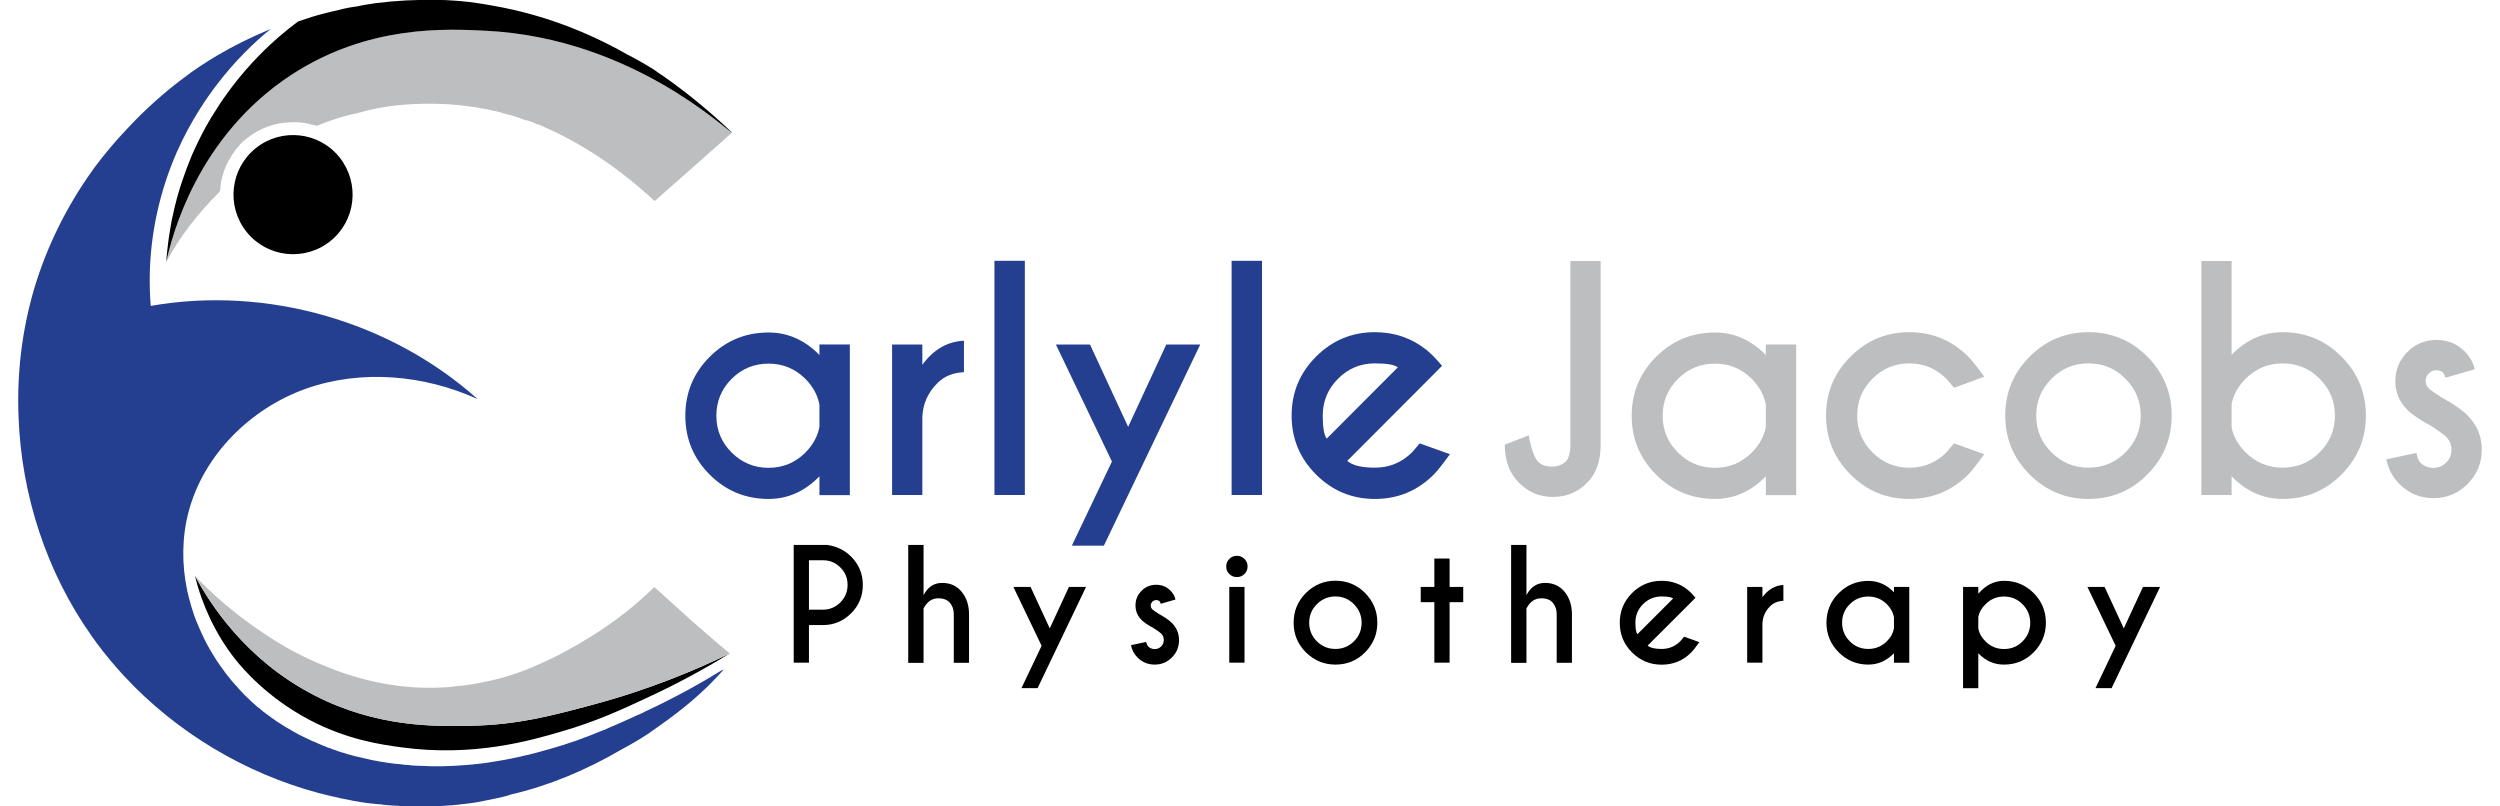 <svg xmlns="http://www.w3.org/2000/svg" xmlns:xlink="http://www.w3.org/1999/xlink" id="Layer_1" x="0px" y="0px" viewBox="0 0 310 100" style="enable-background:new 0 0 310 100;" xml:space="preserve">  <style type="text/css">	.st0{fill:#243E90;}	.st1{fill:#BCBEC0;}</style>  <g>	<g>		<g>			<path class="st0" d="M101.61,44.02v-1.31h3.77V61.4h-3.77v-2.34c-1.81,1.87-3.92,2.81-6.31,2.81c-2.85,0-5.29-1.01-7.3-3.02    c-2.01-2.01-3.02-4.45-3.02-7.3c0-2.85,1.01-5.29,3.02-7.3c2.01-2.01,4.45-3.02,7.3-3.02C97.69,41.23,99.79,42.16,101.61,44.02z     M101.61,52.93v-2.76c-0.22-1.17-0.8-2.24-1.74-3.19c-1.27-1.26-2.79-1.89-4.57-1.89c-1.79,0-3.32,0.63-4.58,1.89    c-1.26,1.26-1.89,2.78-1.89,4.57c0,1.78,0.63,3.3,1.89,4.56s2.79,1.9,4.58,1.9c1.78,0,3.3-0.63,4.57-1.89    C100.81,55.17,101.39,54.1,101.61,52.93z"></path>			<path class="st0" d="M114.36,45.24c1.4-1.9,3.12-2.9,5.17-2.99v3.9c-1.37,0.07-2.45,0.51-3.26,1.32    c-1.22,1.21-1.86,2.65-1.9,4.32v9.59h-3.75V42.72h3.75V45.24z"></path>			<path class="st0" d="M127.08,32.34v29.04h-3.77V32.34H127.08z"></path>			<path class="st0" d="M136.88,67.66h-3.97l4.97-10.43l-6.95-14.51h4.23l4.73,10.21l4.73-10.21h4.21L136.88,67.66z"></path>			<path class="st0" d="M156.49,32.34v29.04h-3.77V32.34H156.49z"></path>			<path class="st0" d="M167.06,57.15c0.63,0.56,1.77,0.84,3.43,0.84c1.79,0,3.32-0.63,4.59-1.89c0.16-0.17,0.48-0.54,0.96-1.12    l3.75,1.34c-0.92,1.27-1.59,2.11-2,2.52c-2.02,2.02-4.45,3.03-7.31,3.03c-2.84,0-5.27-1.01-7.29-3.03    c-2.02-2.02-3.03-4.46-3.03-7.31c0-2.85,1.01-5.29,3.03-7.31c2.02-2.02,4.45-3.03,7.29-3.03c2.44,0,4.58,0.74,6.42,2.21    c0.3,0.25,0.6,0.53,0.89,0.82c0.12,0.12,0.47,0.5,1.03,1.14l-1.89,1.9L167.06,57.15z M173.33,45.55    c-0.42-0.33-1.37-0.49-2.85-0.49c-1.78,0-3.3,0.63-4.56,1.9c-1.26,1.26-1.9,2.79-1.9,4.58c0,1.46,0.16,2.41,0.49,2.85    L173.33,45.55z"></path>		</g>		<g>			<path class="st1" d="M198.48,55.16c0,2.01-0.55,3.57-1.65,4.68c-1.17,1.19-2.59,1.78-4.26,1.78c-1.66,0-3.07-0.59-4.23-1.77    c-1.17-1.18-1.75-2.75-1.75-4.71l2.97-1.16c0.34,1.84,0.77,2.97,1.29,3.39c0.39,0.33,0.91,0.49,1.56,0.49h0.07    c0.69-0.01,1.26-0.24,1.71-0.67c0.36-0.37,0.54-1.11,0.54-2.19V32.36h3.75V55.16z"></path>			<path class="st1" d="M218.96,44.02v-1.31h3.77V61.4h-3.77v-2.34c-1.81,1.87-3.92,2.81-6.31,2.81c-2.85,0-5.29-1.01-7.3-3.02    c-2.01-2.01-3.02-4.45-3.02-7.3c0-2.85,1.01-5.29,3.02-7.3c2.01-2.01,4.45-3.02,7.3-3.02C215.05,41.23,217.15,42.16,218.96,44.02    z M218.96,52.93v-2.76c-0.22-1.17-0.8-2.24-1.74-3.19c-1.27-1.26-2.79-1.89-4.57-1.89c-1.79,0-3.32,0.63-4.58,1.89    c-1.26,1.26-1.9,2.78-1.9,4.57c0,1.78,0.63,3.3,1.9,4.56c1.26,1.26,2.79,1.9,4.58,1.9c1.78,0,3.3-0.63,4.57-1.89    C218.16,55.17,218.75,54.1,218.96,52.93z"></path>			<path class="st1" d="M242.3,54.98l3.75,1.34c-0.92,1.27-1.58,2.11-1.99,2.52c-2.02,2.02-4.46,3.03-7.31,3.03    c-2.84,0-5.27-1.01-7.29-3.03c-2.02-2.02-3.03-4.46-3.03-7.31c0-2.85,1.01-5.29,3.03-7.31c2.02-2.02,4.45-3.03,7.29-3.03    c2.85,0,5.29,1.01,7.31,3.03c0.41,0.41,1.08,1.24,1.99,2.49l-3.75,1.38c-0.48-0.59-0.81-0.97-0.98-1.14    c-1.26-1.26-2.78-1.89-4.57-1.89c-1.78,0-3.3,0.63-4.56,1.9c-1.26,1.26-1.9,2.79-1.9,4.58c0,1.78,0.63,3.3,1.9,4.56    c1.26,1.26,2.78,1.9,4.56,1.9c1.79,0,3.32-0.63,4.59-1.89C241.5,55.93,241.82,55.56,242.3,54.98z"></path>			<path class="st1" d="M258.97,41.19c2.85,0,5.29,1.01,7.3,3.03c2.01,2.02,3.02,4.46,3.02,7.31c0,2.85-1.01,5.29-3.02,7.31    c-2.01,2.02-4.45,3.03-7.3,3.03c-2.84,0-5.27-1.01-7.29-3.03c-2.02-2.02-3.03-4.46-3.03-7.31c0-2.85,1.01-5.29,3.03-7.31    C253.7,42.2,256.13,41.19,258.97,41.19z M254.39,46.96c-1.26,1.27-1.9,2.79-1.9,4.57c0,1.79,0.63,3.31,1.9,4.57    c1.26,1.26,2.79,1.89,4.58,1.89c1.79,0,3.32-0.63,4.58-1.89c1.26-1.26,1.9-2.78,1.9-4.57c0-1.78-0.63-3.3-1.9-4.57    c-1.26-1.27-2.79-1.9-4.58-1.9C257.18,45.06,255.65,45.69,254.39,46.96z"></path>			<path class="st1" d="M276.72,59.06v2.32h-3.75V32.36h3.75v11.64c1.81-1.87,3.92-2.81,6.33-2.81c2.85,0,5.29,1.01,7.3,3.03    c2.01,2.02,3.02,4.46,3.02,7.31c0,2.85-1.01,5.29-3.02,7.31c-2.01,2.02-4.45,3.03-7.3,3.03    C280.64,61.87,278.53,60.93,276.72,59.06z M276.72,50.08V53c0.23,1.14,0.81,2.17,1.74,3.1c1.27,1.26,2.8,1.89,4.59,1.89    s3.32-0.63,4.58-1.89c1.26-1.26,1.9-2.78,1.9-4.57c0-1.78-0.63-3.3-1.9-4.57c-1.26-1.27-2.79-1.9-4.58-1.9s-3.32,0.64-4.59,1.9    C277.53,47.89,276.95,48.93,276.72,50.08z"></path>			<path class="st1" d="M300.13,57.37c0.45,0.44,0.98,0.65,1.6,0.65c0.62,0,1.15-0.22,1.59-0.65c0.44-0.44,0.66-0.97,0.66-1.61    c0-0.62-0.22-1.14-0.65-1.58c-0.3-0.3-0.95-0.77-1.94-1.4c-1.35-0.74-2.32-1.39-2.88-1.96c-0.99-0.99-1.49-2.18-1.49-3.57    c0-1.4,0.5-2.6,1.49-3.6c0.99-1,2.19-1.5,3.59-1.5c1.4,0,2.57,0.47,3.5,1.41c0.66,0.66,1.09,1.41,1.27,2.23l-3.65,1.05    c-0.08-0.3-0.17-0.5-0.25-0.6c-0.22-0.22-0.51-0.33-0.87-0.33c-0.36,0-0.67,0.13-0.93,0.39c-0.26,0.26-0.39,0.57-0.39,0.93    s0.13,0.67,0.38,0.92c0.23,0.22,0.75,0.59,1.56,1.11c1.5,0.82,2.59,1.57,3.26,2.25c1.17,1.19,1.76,2.59,1.76,4.22    c0,1.67-0.58,3.09-1.75,4.27c-1.17,1.18-2.58,1.77-4.25,1.77c-1.66,0-3.07-0.59-4.24-1.78c-0.81-0.81-1.34-1.82-1.6-3.03    l3.74-0.8C299.73,56.75,299.9,57.14,300.13,57.37z"></path>		</g>	</g>	<g>		<path d="M100.31,77.5v4.67h-1.89v-14.6h4.14c1.17,0.16,2.17,0.64,2.98,1.45c0.97,0.97,1.45,2.14,1.45,3.51   c0,1.38-0.48,2.55-1.45,3.52c-0.97,0.97-2.14,1.46-3.51,1.46H100.31z M100.31,69.47v6.13h1.73c0.84,0,1.56-0.3,2.16-0.9   s0.9-1.33,0.9-2.18c0-0.85-0.3-1.57-0.9-2.16c-0.6-0.6-1.32-0.89-2.16-0.89H100.31z"></path>		<path d="M112.62,67.57h1.9v6.23c0.53-1.02,1.3-1.52,2.3-1.52s1.81,0.36,2.41,1.08c0.6,0.72,0.91,1.63,0.93,2.72v6.11h-1.89v-6.03   c0-0.54-0.15-1.01-0.46-1.39s-0.79-0.58-1.46-0.58c-0.79,0-1.39,0.42-1.83,1.26v6.75h-1.9V67.57z"></path>		<path d="M128.66,85.33h-2l2.5-5.25l-3.5-7.3h2.13l2.38,5.14l2.38-5.14h2.12L128.66,85.33z"></path>		<path d="M142.38,80.16c0.23,0.22,0.49,0.33,0.8,0.33s0.58-0.11,0.8-0.33c0.22-0.22,0.33-0.49,0.33-0.81   c0-0.31-0.11-0.58-0.33-0.79c-0.15-0.15-0.48-0.39-0.98-0.7c-0.68-0.37-1.17-0.7-1.45-0.99c-0.5-0.5-0.75-1.1-0.75-1.8   c0-0.71,0.25-1.31,0.75-1.81s1.1-0.75,1.81-0.75c0.71,0,1.29,0.24,1.76,0.71c0.33,0.33,0.55,0.71,0.64,1.12l-1.83,0.53   c-0.04-0.15-0.09-0.25-0.13-0.3c-0.11-0.11-0.26-0.16-0.44-0.16c-0.18,0-0.34,0.07-0.47,0.2c-0.13,0.13-0.2,0.29-0.2,0.47   s0.06,0.34,0.19,0.47c0.12,0.11,0.38,0.3,0.79,0.56c0.75,0.41,1.3,0.79,1.64,1.13c0.59,0.6,0.89,1.31,0.89,2.13   c0,0.84-0.29,1.56-0.88,2.15c-0.59,0.59-1.3,0.89-2.14,0.89c-0.83,0-1.55-0.3-2.14-0.89c-0.41-0.41-0.68-0.92-0.8-1.52l1.88-0.4   C142.18,79.84,142.27,80.04,142.38,80.16z"></path>		<path d="M154.31,69.3c0.26,0.26,0.39,0.57,0.39,0.94s-0.13,0.68-0.39,0.94c-0.26,0.26-0.58,0.38-0.94,0.38   c-0.36,0-0.67-0.13-0.93-0.38s-0.39-0.57-0.39-0.94s0.13-0.68,0.39-0.94c0.26-0.26,0.57-0.38,0.93-0.38   C153.74,68.92,154.05,69.05,154.31,69.3z M154.32,72.78v9.39h-1.89v-9.39H154.32z"></path>		<path d="M165.6,72.01c1.44,0,2.66,0.51,3.67,1.52c1.01,1.02,1.52,2.24,1.52,3.68c0,1.44-0.51,2.66-1.52,3.68   c-1.01,1.02-2.24,1.52-3.67,1.52c-1.43,0-2.65-0.51-3.67-1.52c-1.02-1.02-1.52-2.24-1.52-3.68c0-1.44,0.51-2.66,1.52-3.68   C162.95,72.52,164.17,72.01,165.6,72.01z M163.29,74.92c-0.64,0.64-0.95,1.41-0.95,2.3c0,0.9,0.32,1.67,0.95,2.3   s1.4,0.95,2.3,0.95s1.67-0.32,2.3-0.95c0.64-0.63,0.95-1.4,0.95-2.3c0-0.89-0.32-1.66-0.95-2.3c-0.64-0.64-1.4-0.96-2.3-0.96   S163.93,74.28,163.29,74.92z"></path>		<path d="M177.86,72.78v-3.52h1.89v3.52h1.69v1.89h-1.69v7.5h-1.89v-7.5h-1.69v-1.89H177.86z"></path>		<path d="M187.38,67.57h1.9v6.23c0.53-1.02,1.3-1.52,2.3-1.52s1.81,0.36,2.41,1.08c0.6,0.72,0.91,1.63,0.93,2.72v6.11h-1.89v-6.03   c0-0.54-0.15-1.01-0.46-1.39c-0.31-0.39-0.79-0.58-1.46-0.58c-0.79,0-1.39,0.42-1.83,1.26v6.75h-1.9V67.57z"></path>		<path d="M204.31,80.05c0.32,0.28,0.89,0.42,1.73,0.42c0.9,0,1.67-0.32,2.31-0.95c0.08-0.09,0.24-0.27,0.48-0.57l1.89,0.68   c-0.46,0.64-0.8,1.06-1,1.27c-1.02,1.02-2.24,1.52-3.68,1.52c-1.43,0-2.65-0.51-3.67-1.52c-1.02-1.02-1.52-2.24-1.52-3.68   c0-1.44,0.51-2.66,1.52-3.68c1.02-1.02,2.24-1.52,3.67-1.52c1.23,0,2.31,0.37,3.23,1.11c0.15,0.13,0.3,0.26,0.45,0.41   c0.06,0.06,0.23,0.25,0.52,0.58l-0.95,0.96L204.31,80.05z M207.47,74.21c-0.21-0.16-0.69-0.25-1.43-0.25   c-0.89,0-1.66,0.32-2.3,0.95c-0.64,0.64-0.95,1.4-0.95,2.3c0,0.74,0.08,1.21,0.25,1.43L207.47,74.21z"></path>		<path d="M218.54,74.05c0.71-0.96,1.57-1.46,2.6-1.51v1.96c-0.69,0.04-1.24,0.26-1.64,0.67c-0.61,0.61-0.93,1.33-0.96,2.17v4.83   h-1.89v-9.39h1.89V74.05z"></path>		<path d="M234.85,73.44v-0.66h1.9v9.4h-1.9v-1.18c-0.91,0.94-1.97,1.41-3.18,1.41c-1.44,0-2.66-0.51-3.67-1.52   c-1.01-1.01-1.52-2.24-1.52-3.67c0-1.44,0.51-2.66,1.52-3.67c1.01-1.01,2.24-1.52,3.67-1.52   C232.88,72.03,233.94,72.5,234.85,73.44z M234.85,77.92v-1.39c-0.11-0.59-0.4-1.13-0.88-1.61c-0.64-0.63-1.41-0.95-2.3-0.95   c-0.9,0-1.67,0.32-2.3,0.95s-0.95,1.4-0.95,2.3c0,0.89,0.32,1.66,0.95,2.3s1.4,0.95,2.3,0.95c0.89,0,1.66-0.32,2.3-0.95   C234.45,79.05,234.74,78.51,234.85,77.92z"></path>		<path d="M245.31,81.01v4.33h-1.89V72.78h1.89v0.85c0.91-1.07,1.97-1.61,3.19-1.61c1.44,0,2.66,0.51,3.67,1.52s1.52,2.24,1.52,3.67   c0,1.44-0.51,2.66-1.52,3.68c-1.01,1.02-2.24,1.52-3.67,1.52C247.29,82.42,246.22,81.95,245.31,81.01z M245.31,76.49v1.47   c0.12,0.58,0.41,1.1,0.89,1.57c0.63,0.63,1.4,0.95,2.3,0.95s1.67-0.32,2.3-0.95s0.95-1.4,0.95-2.3c0-0.89-0.32-1.66-0.95-2.3   s-1.4-0.96-2.3-0.96s-1.67,0.32-2.3,0.96C245.72,75.39,245.43,75.91,245.31,76.49z"></path>		<path d="M261.84,85.33h-2l2.5-5.25l-3.5-7.3h2.13l2.38,5.14l2.38-5.14h2.12L261.84,85.33z"></path>	</g>	<path d="M90.5,81.02c-3.22,1.98-6.59,3.8-10.03,5.39c-3.21,1.51-6.53,3.05-10.86,4.3c-3.82,1.12-10.91,3.18-19.83,1.96  c-2.51-0.34-6.7-0.92-11.42-3.41c-5.16-2.73-8.21-6.26-9.3-7.65c-2.29-2.96-3.99-6.5-4.89-10.22c1.85,3.44,6.28,10.44,14.83,14.83  c7.76,4,15.02,3.86,19.38,3.77c5.8-0.11,10.05-1.25,15.05-2.59C80.7,85.46,86.48,82.98,90.5,81.02z"></path>	<path d="M40.96,29.9c-3.18,2.55-7.84,2.04-10.39-1.15c-2.54-3.18-2.04-7.82,1.15-10.38c3.18-2.55,7.84-2.04,10.38,1.14  C44.65,22.71,44.14,27.35,40.96,29.9z"></path>	<path class="st1" d="M90.78,16.44c-3.19,2.84-6.39,5.67-9.6,8.49c-4.47-4.13-9.08-7.17-13.77-9.21c-0.05-0.09-0.11-0.09-0.16-0.05  c-0.2-0.16-0.41-0.25-0.65-0.26c-0.45-0.25-0.93-0.42-1.5-0.53c-0.79-0.31-1.65-0.58-2.49-0.78c0,0-0.06-0.06-0.11,0  c-0.05-0.06-0.09-0.06-0.14-0.06c-0.11-0.05-0.2-0.11-0.31-0.11c-0.14-0.05-0.3-0.05-0.45-0.11c-0.09-0.05-0.25-0.05-0.41-0.09  c-0.09,0-0.19-0.06-0.28-0.06c-0.16-0.05-0.3-0.05-0.45-0.11c-0.09,0-0.2-0.05-0.3-0.05c-2.03-0.39-4.07-0.61-6.12-0.64  c-2.46-0.05-4.83,0.11-7.13,0.53c-0.11,0-0.26,0.03-0.36,0.09c-0.51,0.09-0.97,0.19-1.46,0.33c-0.16,0.06-0.36,0.11-0.51,0.14  c-0.03-0.05-0.09,0-0.14,0.05c-1.78,0.33-3.47,0.9-5.14,1.59c-0.22-0.05-0.36-0.11-0.51-0.12c-0.03,0-0.16-0.03-0.19-0.03  c-0.11-0.06-0.26-0.06-0.42-0.12c-0.64-0.14-1.29-0.2-1.99-0.17c-1.96,0.03-3.88,0.64-5.56,1.98c-0.45,0.34-0.87,0.73-1.17,1.17  c-0.09,0.06-0.16,0.16-0.2,0.2c-0.06,0.06-0.16,0.16-0.16,0.25c-0.25,0.31-0.47,0.61-0.56,0.9c-0.16,0.16-0.26,0.34-0.31,0.5  c-0.26,0.48-0.47,1.06-0.62,1.6c-0.05,0.14-0.11,0.3-0.11,0.39c-0.11,0.45-0.17,0.95-0.19,1.4c-0.05,0.05-0.05,0.11-0.05,0.2  c-2.71,2.7-4.95,5.56-6.64,8.72c0.67-3.07,3.77-15.52,15.53-23.2c9.5-6.22,19.19-5.72,24.19-5.45  C78.52,4.76,90.31,16.44,90.78,16.44z"></path>	<path class="st0" d="M89.74,83.01c-0.26,0.31-0.53,0.61-0.81,0.9c-0.02,0.02-0.02,0.02-0.02,0.02c-2.76,2.99-6.06,5.31-7.48,6.31  c-0.39,0.26-0.73,0.53-1.03,0.73c-0.98,0.64-2.12,1.32-3.32,1.96c-4.44,2.59-9,4.49-13.69,5.58c-0.84,0.3-1.74,0.47-2.59,0.64  c-0.59,0.11-1.15,0.23-1.74,0.34c-0.03,0-0.06,0.02-0.09,0.02c-0.69,0.09-1.37,0.19-2.04,0.25c-0.03,0.02-0.06,0.02-0.11,0.02  c-0.22,0.03-0.45,0.05-0.67,0.06l-0.09,0.02H55.9c-0.08,0-0.17,0-0.25,0.02h-0.08c-0.26,0.03-0.55,0.05-0.83,0.06  c-0.39,0.02-0.78,0.03-1.15,0.05h-0.37c-0.31,0.02-0.64,0.02-0.95,0.02c-0.02,0.02-0.03,0-0.05,0c-0.19,0-0.37,0-0.55-0.02  c-0.2,0-0.39,0-0.59-0.03c-0.11,0-0.23,0.02-0.34,0.02c-0.08,0.02-0.14,0-0.22,0h-0.22c-0.19,0-0.36-0.02-0.53-0.03  c-0.11,0-0.2,0-0.36-0.03c-0.58-0.02-1.14-0.05-1.7-0.11c-0.2-0.02-0.39-0.05-0.58-0.08c-0.11,0-0.23,0-0.37-0.02h-0.05  c-0.16-0.02-0.33-0.03-0.48-0.06c-0.25-0.02-0.5-0.05-0.75-0.08c-0.25-0.03-0.5-0.08-0.75-0.11c-0.34-0.05-0.67-0.11-1-0.17  c0,0,0-0.02-0.02-0.02H43.7c-0.11-0.02-0.23-0.05-0.34-0.05c-0.02,0-0.03,0-0.05-0.02c-0.02,0-0.05-0.02-0.06-0.02  c-0.37-0.06-0.78-0.14-1.15-0.22c-0.02,0-0.03-0.02-0.05-0.02c-0.03,0-0.05,0-0.08-0.02c-0.06-0.02-0.14-0.05-0.22-0.06  c-0.05,0-0.16,0-0.2-0.05c-0.11-0.02-0.22-0.02-0.33-0.05C32,96.64,23.36,91.85,16.64,85.13c-0.02,0-0.02,0-0.02-0.02  c-0.11-0.11-0.23-0.23-0.34-0.36c-1.25-1.25-2.41-2.6-3.52-4c-0.5-0.62-0.97-1.28-1.42-1.92c-5.58-7.9-8.68-17.45-9.04-27.11v-0.02  c-0.22-5.36,0.42-10.76,1.95-15.94c1.56-5.2,4-10.14,7.17-14.57c0.09-0.14,0.2-0.26,0.28-0.4c1.25-1.67,2.6-3.29,4.1-4.86  c2.31-2.48,4.77-4.66,7.37-6.56c0.17-0.12,0.31-0.23,0.48-0.36c0.36-0.25,0.7-0.48,1.04-0.72c0.37-0.25,0.75-0.5,1.12-0.73  c0.36-0.22,0.72-0.44,1.07-0.65c2.17-1.28,4.16-2.24,5.9-2.98c0.11-0.03,0.2-0.08,0.3-0.14c0.11-0.05,0.2-0.08,0.3-0.12  c0.05-0.03,0.11-0.03,0.16-0.06c-1.93,1.57-4.32,3.83-6.64,6.87c-1.04,1.36-3.22,4.38-5,8.44c-2.09,4.8-3.24,9.99-3.33,15.19  c-0.02,1.28,0.02,2.55,0.12,3.82c14.33-2.52,29.71,1.87,40.54,11.56c-6.64-3.02-14.43-3.72-21.3-1.29  c-6.87,2.45-12.65,8.18-14.53,15.2c-0.86,3.22-0.87,6.57-0.19,9.81c-0.03-0.05,0.45,1.96,0.9,3.19c0.12,0.31,0.23,0.64,0.37,0.95  c0,0,0,0.02,0.02,0.03c0.06,0.17,0.14,0.36,0.23,0.55c0.09,0.22,0.19,0.44,0.3,0.65c0.02,0.05,0.03,0.09,0.06,0.14  c0.37,0.81,0.79,1.6,1.26,2.35c0.02,0.03,0.02,0.05,0.03,0.05c0,0.02,0.02,0.03,0.03,0.05c0.11,0.17,0.22,0.36,0.34,0.55  c0.08,0.12,0.14,0.23,0.22,0.34c0.08,0.12,0.17,0.25,0.25,0.36c0.23,0.34,0.47,0.67,0.72,1c0.03,0.05,0.06,0.08,0.09,0.12  c0.08,0.08,0.12,0.17,0.19,0.25c0.03,0.02,0.05,0.05,0.08,0.08c0.06,0.08,0.12,0.17,0.2,0.26c0.2,0.26,0.42,0.51,0.65,0.76  c0.02,0.03,0.05,0.06,0.08,0.09c0.02,0.03,0.05,0.05,0.08,0.08c0.08,0.09,0.16,0.19,0.23,0.26c0,0,0,0,0,0.02  c0.11,0.11,0.2,0.22,0.31,0.33c0.09,0.11,0.2,0.22,0.31,0.33c0.09,0.09,0.17,0.19,0.28,0.28c0.02,0.02,0.03,0.03,0.06,0.06  c0.08,0.08,0.16,0.16,0.23,0.23c0.09,0.08,0.19,0.17,0.26,0.23c0,0.02,0,0.02,0,0.02c0.08,0.08,0.16,0.14,0.22,0.2  c0.12,0.11,0.25,0.22,0.37,0.33c0.08,0.09,0.16,0.16,0.25,0.23c0.14,0.11,0.26,0.22,0.41,0.31c0.14,0.14,0.31,0.26,0.45,0.39h0.02  c0.09,0.06,0.17,0.14,0.25,0.19c0.06,0.06,0.11,0.11,0.19,0.14c0.17,0.14,0.34,0.26,0.53,0.39c0.08,0.06,0.17,0.14,0.25,0.17  c0.08,0.08,0.19,0.14,0.26,0.19c0.09,0.08,0.19,0.14,0.28,0.19c0.06,0.05,0.12,0.09,0.19,0.12c0.25,0.17,0.51,0.33,0.75,0.48  c0.16,0.08,0.3,0.17,0.44,0.25c0.16,0.09,0.31,0.19,0.48,0.28c0.25,0.14,0.53,0.3,0.79,0.44c0.09,0.05,0.2,0.09,0.3,0.14  c0.06,0.02,0.09,0.06,0.16,0.09c0.02,0,0.03,0.02,0.05,0.02c0.34,0.17,0.67,0.33,1.01,0.48c0.12,0.05,0.23,0.11,0.36,0.14  c0.22,0.12,0.45,0.2,0.67,0.3c0.06,0.02,0.12,0.05,0.2,0.08c0.14,0.06,0.25,0.12,0.39,0.16c0.23,0.12,0.5,0.2,0.75,0.28  c0.2,0.09,0.39,0.16,0.62,0.22c0.06,0.03,0.12,0.06,0.19,0.08c0.09,0.03,0.19,0.06,0.26,0.09c0.03,0.02,0.08,0.02,0.11,0.03  c0.05,0.02,0.11,0.03,0.17,0.06c0.25,0.06,0.48,0.14,0.73,0.22l0.83,0.23c0.05,0,0.08,0.02,0.12,0.03  c0.56,0.14,1.14,0.26,1.71,0.39c0.09,0.03,0.2,0.06,0.34,0.08c0.16,0.03,0.34,0.08,0.58,0.11c0.14,0.03,0.31,0.06,0.48,0.09  c0.33,0.05,0.7,0.12,1.11,0.17c0.51,0.08,1.04,0.14,1.57,0.17c0.02,0.02,0.03,0.02,0.05,0.02c0.25,0.03,0.5,0.06,0.75,0.06  c0.09,0.02,0.19,0.03,0.28,0.03c0.05,0.02,0.11,0.02,0.17,0.02c0.11,0.02,0.23,0.03,0.37,0.03c0.3,0.02,0.61,0.03,0.9,0.03  c0.25,0.02,0.51,0.03,0.76,0.03c0.17,0.02,0.36,0.02,0.53,0.02h0.53c0.48,0,0.98,0,1.46-0.03c0.36-0.02,0.7-0.02,1.06-0.05  c0.41-0.02,0.79-0.05,1.18-0.08c0.3-0.03,0.58-0.05,0.86-0.08c0.16-0.02,0.31-0.03,0.47-0.05c0.08-0.02,0.16-0.02,0.23-0.03  c0.09-0.02,0.19-0.03,0.3-0.03c0.28-0.03,0.56-0.08,0.83-0.11c0.03-0.02,0.06-0.02,0.08-0.02h0.08c0.03-0.02,0.08-0.03,0.14-0.03  c0.05-0.02,0.09-0.02,0.16-0.03c0.47-0.08,0.93-0.16,1.4-0.23c0.55-0.11,1.09-0.2,1.65-0.33c0.37-0.08,0.75-0.16,1.11-0.26  c0.28-0.05,0.55-0.11,0.81-0.19c0.28-0.06,0.58-0.14,0.84-0.22c0.22-0.05,0.41-0.11,0.62-0.17c0.03,0,0.05-0.02,0.08-0.03  c0.11-0.02,0.2-0.05,0.31-0.08c0.09-0.03,0.2-0.05,0.3-0.08c2.45-0.69,4.52-1.45,6.45-2.26c0.09-0.03,0.19-0.06,0.28-0.11  c0.02,0,0.02,0,0.03,0c0.25-0.11,0.48-0.22,0.73-0.33c0.86-0.34,1.7-0.73,2.55-1.12c0.09-0.03,0.19-0.08,0.28-0.12  c0.08-0.05,0.16-0.08,0.25-0.12c0.14-0.06,0.28-0.14,0.44-0.2h0.02c0.14-0.06,0.3-0.12,0.45-0.2h0.02  c0.05-0.03,0.11-0.05,0.14-0.08c0.05-0.03,0.09-0.05,0.14-0.08c3.96-1.84,7.2-3.68,9.64-5.19C89.63,83.07,89.68,83.06,89.74,83.01z  "></path>	<path d="M90.78,16.44c-0.47,0-12.26-11.68-30.44-12.62c-5-0.26-14.69-0.76-24.19,5.45c-11.76,7.68-14.86,20.13-15.53,23.2  c0.03-0.45,0.06-0.92,0.12-1.42c0-0.06,0.02-0.11,0.02-0.17c0.03-0.23,0.06-0.48,0.09-0.75c0-0.05,0.02-0.11,0.02-0.16  c0.02-0.12,0.03-0.25,0.05-0.37c0.02-0.14,0.03-0.28,0.06-0.42c0.08-0.56,0.19-1.15,0.3-1.78c0.02-0.05,0.03-0.11,0.03-0.17  c0.06-0.26,0.12-0.55,0.19-0.83c0.09-0.45,0.2-0.92,0.33-1.39c0.05-0.16,0.09-0.31,0.12-0.48c0.05-0.12,0.08-0.25,0.11-0.37  c0.09-0.3,0.17-0.59,0.26-0.89s0.19-0.59,0.3-0.9c0.3-0.9,0.65-1.84,1.04-2.79c0.09-0.23,0.2-0.5,0.34-0.79  c0.08-0.19,0.17-0.37,0.26-0.56c0.11-0.26,0.23-0.51,0.36-0.76c0.11-0.23,0.23-0.47,0.36-0.72c0.09-0.17,0.17-0.33,0.26-0.5  c0.23-0.45,0.51-0.92,0.81-1.43c0.03-0.06,0.08-0.12,0.11-0.2c0.36-0.58,0.75-1.2,1.17-1.84c0.09-0.14,0.19-0.28,0.28-0.41  c0-0.02,0.02-0.03,0.03-0.05c0.12-0.17,0.23-0.34,0.36-0.5c0.47-0.67,1-1.36,1.56-2.06c0.33-0.41,0.65-0.79,0.98-1.17  c0.08-0.08,0.14-0.16,0.22-0.23c0.06-0.08,0.11-0.14,0.17-0.2c0.17-0.19,0.34-0.37,0.51-0.56c0.03-0.03,0.05-0.06,0.08-0.08  c0.19-0.2,0.37-0.39,0.55-0.58c1.76-1.81,3.46-3.21,4.89-4.28c0.56-0.19,1.15-0.39,1.76-0.58c0.25-0.08,0.5-0.14,0.75-0.22  c0.86-0.23,1.71-0.45,2.6-0.64c0.7-0.19,1.46-0.34,2.17-0.42c0.81-0.19,1.62-0.3,2.41-0.42c2.46-0.31,4.99-0.44,7.6-0.39l1,0.02  c0.61,0.02,1.2,0.08,1.81,0.12c1.45,0.12,2.9,0.36,4.32,0.62c5.59,1,11.09,2.99,16.36,5.98c1.22,0.62,2.37,1.29,3.35,1.9  c0.3,0.22,0.65,0.48,1.04,0.72C85.05,11.38,87.92,13.73,90.78,16.44z"></path>	<path class="st1" d="M90.5,81.02c-4.02,1.96-9.8,4.44-17.07,6.39c-5,1.34-9.25,2.48-15.05,2.59c-4.36,0.09-11.62,0.23-19.38-3.77  c-8.55-4.39-12.98-11.39-14.83-14.83c0.22,0.22,0.44,0.45,0.67,0.69c1.2,1.22,2.7,2.6,4.52,4.02c0.08,0.08,0.17,0.14,0.25,0.2  c0.28,0.22,0.56,0.44,0.86,0.65c0.2,0.16,0.47,0.34,0.79,0.58c0.83,0.59,2.04,1.43,3.49,2.29c0.45,0.28,0.93,0.56,1.45,0.84  c0.05,0.02,0.09,0.05,0.16,0.08c0.42,0.22,0.86,0.45,1.31,0.67c0.16,0.08,0.31,0.16,0.48,0.23c0.53,0.25,1.31,0.61,2.32,1.01  c0.19,0.08,0.39,0.16,0.59,0.23c4.16,1.64,8.6,2.52,13.13,2.38c0.75-0.02,1.51-0.06,2.24-0.17c0.31-0.02,0.61-0.05,0.9-0.09h0.05  c0.26-0.03,0.53-0.06,0.78-0.11c0.17-0.03,0.36-0.05,0.53-0.08c0.28-0.05,0.56-0.09,0.84-0.16c2.85-0.51,5.3-1.37,7.34-2.31  c0.34-0.14,0.69-0.3,1-0.45c1.36-0.62,2.52-1.28,3.52-1.84c0.17-0.09,0.33-0.19,0.48-0.28c0.2-0.12,0.41-0.23,0.61-0.37  c3.71-2.18,6.51-4.55,8.47-6.43c0.05-0.05,0.09-0.08,0.14-0.12c0.02-0.02,0.05-0.03,0.06-0.05c0.31,0.28,0.62,0.55,0.93,0.83  c0.12,0.11,0.25,0.22,0.37,0.34c0.93,0.83,2.21,1.99,3.49,3.15C87.71,78.68,89.52,80.25,90.5,81.02z"></path></g></svg>